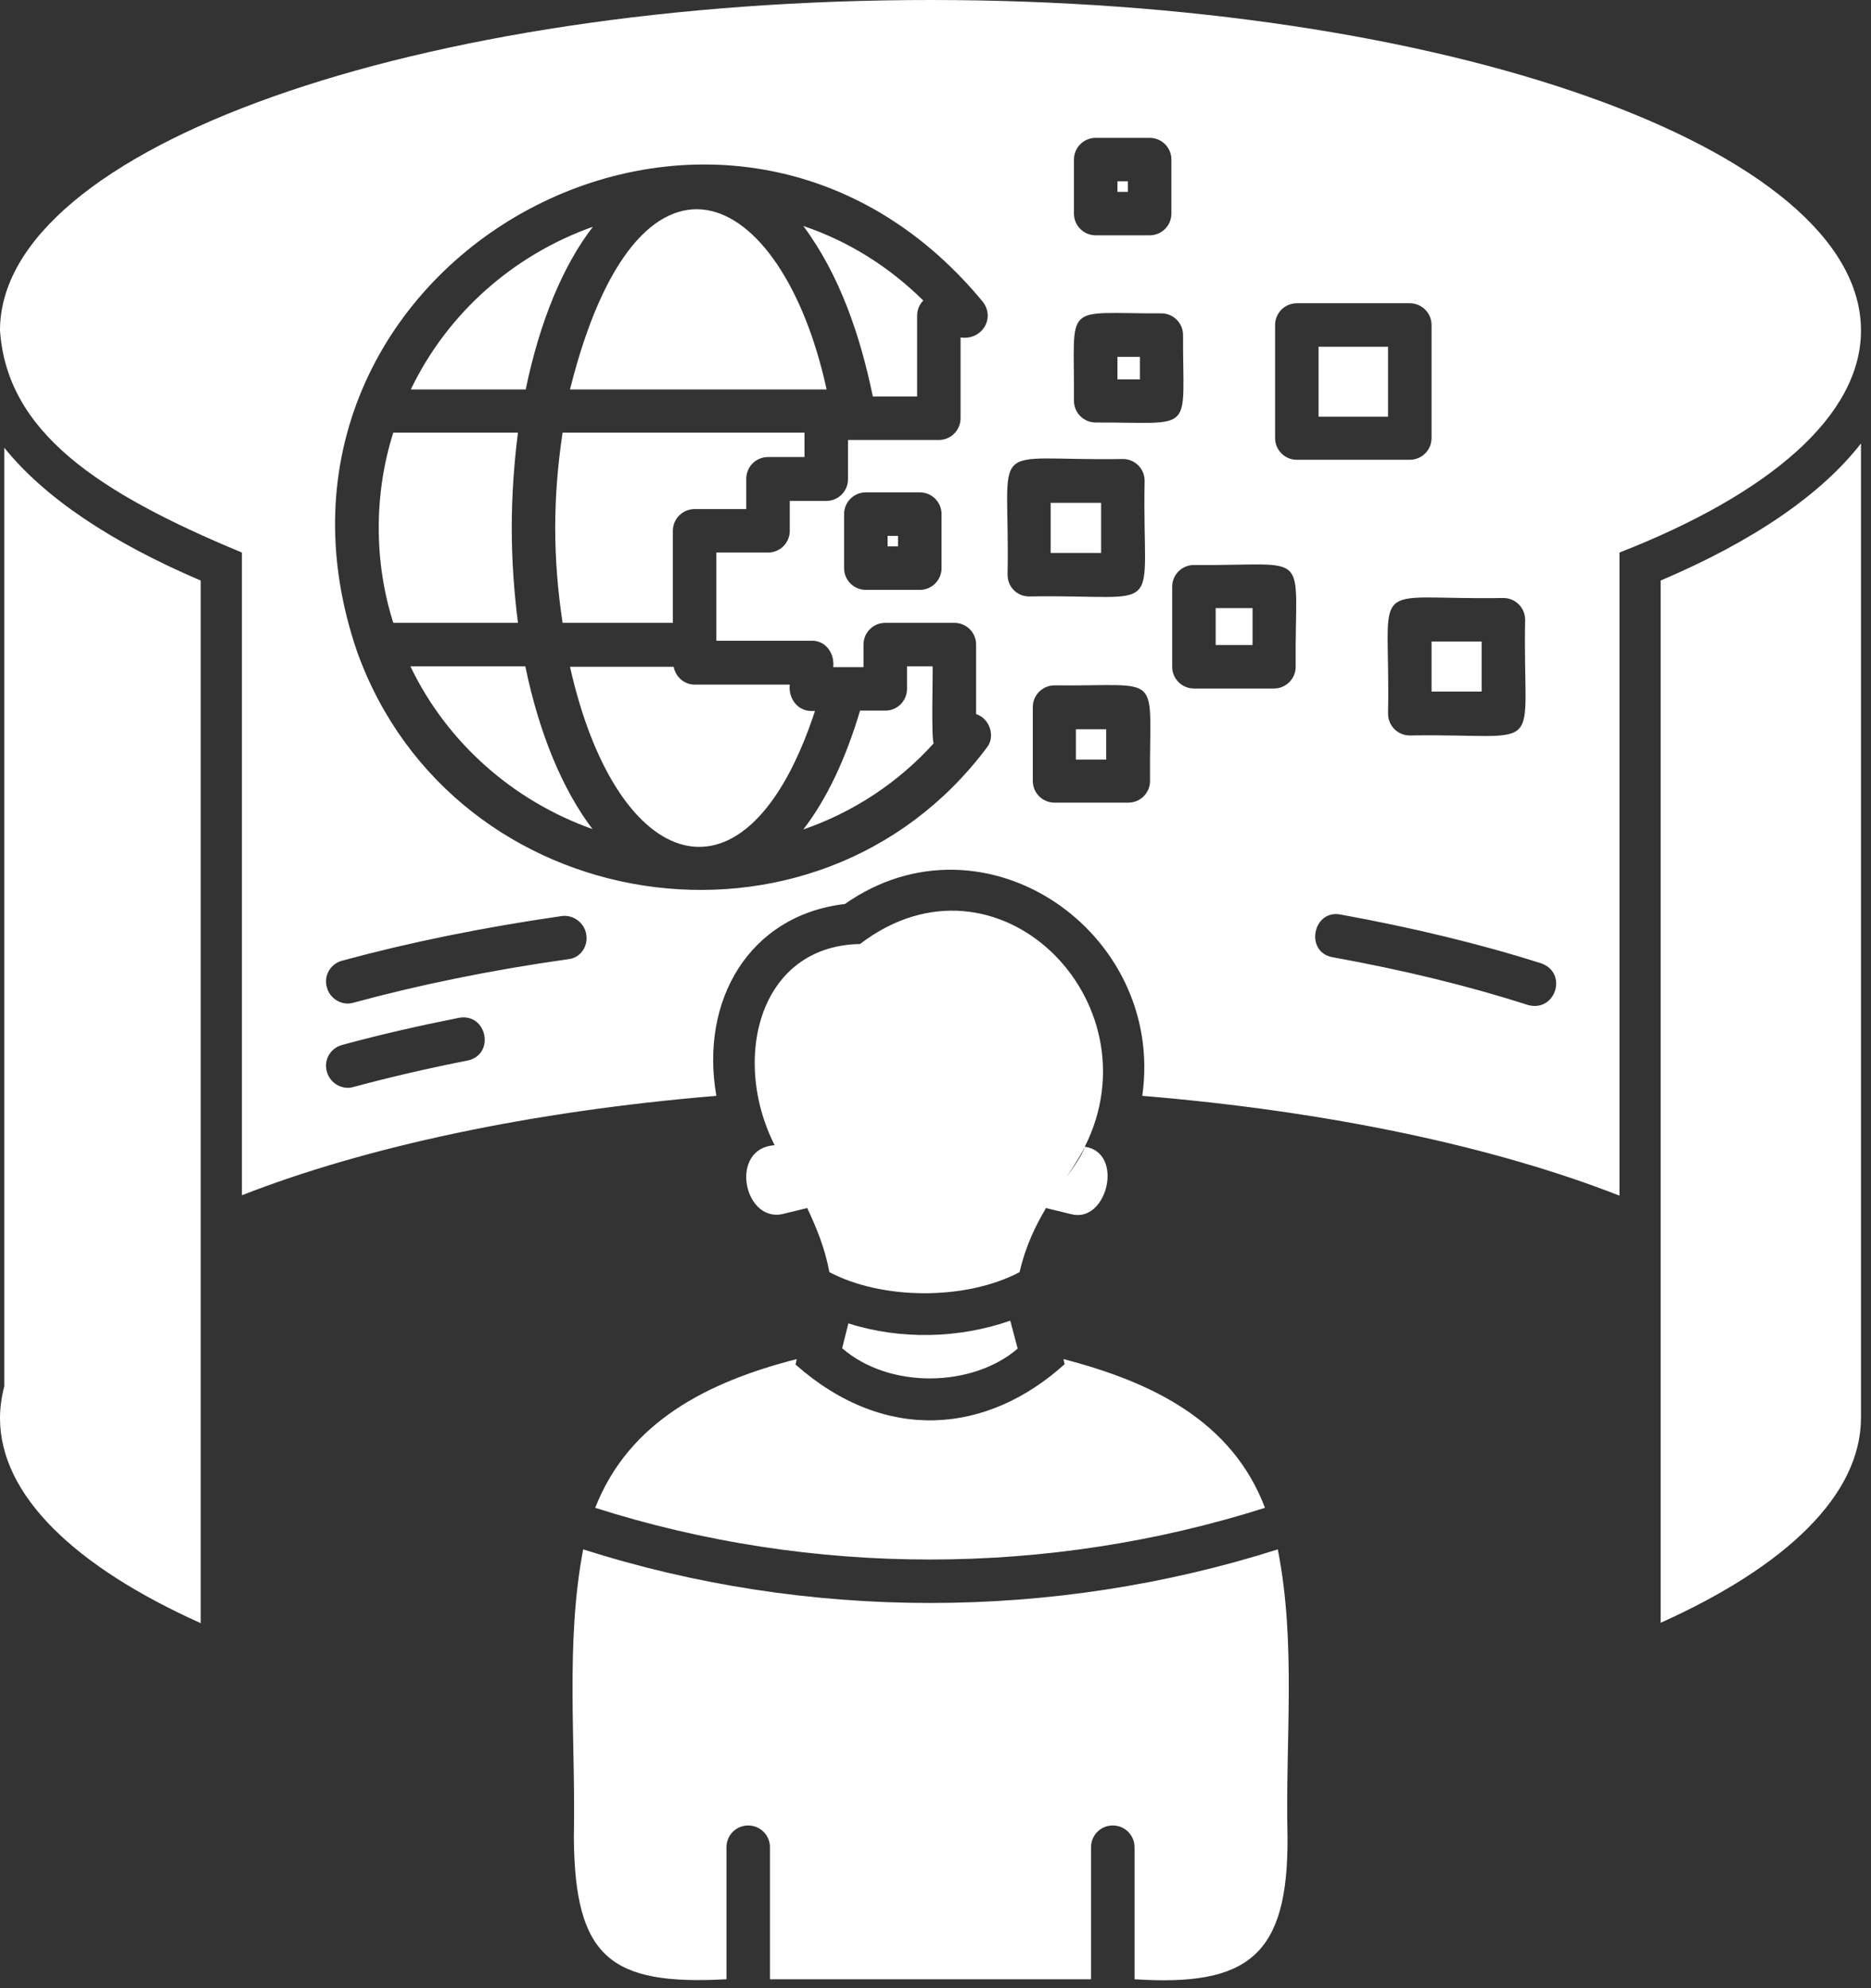 <svg width="48" height="51" viewBox="0 0 48 51" fill="none" xmlns="http://www.w3.org/2000/svg">
<rect x="0" y="0" width="48" height="51" fill="#333333" stroke="none"/>
<g clip-path="url(#clip0_186_241)">
<path d="M5.15 14.892V41.637C1.932 40.192 0 38.36 0 36.377C0 36.108 0.04 35.83 0.11 35.56V11.485C1.136 12.76 2.839 13.905 5.15 14.892ZM42.603 14.892V41.627C45.82 40.182 47.743 38.35 47.743 36.367V11.375C46.727 12.68 44.994 13.876 42.603 14.892ZM19.882 29.375C19.942 29.484 19.992 29.594 20.051 29.694C18.697 27.482 19.324 24.265 22.064 24.215C25.57 21.535 29.703 25.679 27.831 29.415C28.847 29.564 28.409 31.377 27.492 31.148C27.333 31.108 27.004 31.028 26.835 30.988C26.566 31.447 26.317 31.945 26.157 32.632C24.783 33.359 22.631 33.349 21.277 32.632C21.167 32.024 20.948 31.497 20.709 30.988L20.051 31.148C19.065 31.327 18.707 29.445 19.882 29.375ZM27.841 29.415C27.681 29.703 27.522 29.953 27.363 30.192C27.542 29.943 27.721 29.694 27.841 29.415ZM15.27 38.678C20.838 40.451 26.895 40.441 32.453 38.678C31.606 36.447 29.554 35.451 27.283 34.863L27.313 34.993C25.341 36.776 22.721 37.045 20.41 35.003L20.44 34.863C18.179 35.441 16.137 36.457 15.27 38.678ZM14.961 39.744C14.503 42.155 14.772 44.665 14.722 47.125C14.742 50.233 15.678 50.93 18.637 50.771V47.384C18.637 47.075 18.886 46.826 19.195 46.826C19.503 46.826 19.753 47.075 19.753 47.384V50.771H27.99V47.384C27.99 47.075 28.239 46.826 28.548 46.826C28.857 46.826 29.106 47.075 29.106 47.384V50.771C32.024 50.96 33.05 50.163 33.031 47.125C32.971 44.665 33.26 42.155 32.781 39.744C27.014 41.577 20.709 41.577 14.961 39.744ZM21.765 33.947L21.605 34.584C22.82 35.64 24.952 35.59 26.108 34.594L25.918 33.877C24.613 34.335 23.109 34.375 21.765 33.947ZM41.547 14.174V30.67C38.34 29.415 34.106 28.508 29.305 28.11C29.903 23.896 25.241 20.689 21.675 23.189C19.215 23.478 17.95 25.669 18.378 28.11C13.607 28.508 9.393 29.415 6.206 30.66V14.174C2.49 12.63 0.179 11.077 0 8.477C0 3.795 10.688 0 23.876 0C37.055 0 47.743 3.795 47.743 8.477C47.743 10.668 45.392 12.67 41.547 14.174ZM38.569 15.34C34.993 15.4 35.68 14.732 35.61 18.308C35.61 18.617 35.859 18.866 36.168 18.866C39.744 18.806 39.057 19.474 39.127 15.898C39.127 15.589 38.877 15.34 38.569 15.34ZM27.552 5.479C27.552 5.787 27.801 6.036 28.11 6.036H29.494C29.803 6.036 30.052 5.787 30.052 5.479V4.094C30.052 3.785 29.803 3.536 29.494 3.536H28.11C27.801 3.536 27.552 3.785 27.552 4.094V5.479ZM27.552 10.28C27.552 10.588 27.801 10.838 28.11 10.838C30.69 10.828 30.341 11.166 30.351 8.596C30.351 8.287 30.102 8.038 29.793 8.038C27.223 8.048 27.572 7.71 27.552 10.28ZM11.774 26.108C10.728 26.317 9.722 26.546 8.776 26.805C8.477 26.885 8.297 27.193 8.387 27.492C8.467 27.791 8.786 27.97 9.074 27.881C10.001 27.632 10.987 27.402 12.003 27.203C12.71 27.044 12.491 25.978 11.774 26.108ZM15.041 23.976C15.001 23.677 14.712 23.458 14.414 23.498C12.401 23.787 10.499 24.175 8.776 24.643C8.477 24.723 8.297 25.032 8.387 25.331C8.467 25.63 8.786 25.809 9.074 25.719C10.758 25.261 12.611 24.882 14.583 24.604C14.882 24.574 15.091 24.285 15.041 23.976ZM25.042 18.318V16.535C25.042 16.226 24.793 15.977 24.484 15.977H22.711C22.402 15.977 22.153 16.226 22.153 16.535V17.113H21.376C21.416 16.764 21.187 16.426 20.818 16.436H18.378V14.174H19.703C20.012 14.174 20.261 13.925 20.261 13.617V12.85H21.197C21.506 12.85 21.755 12.601 21.755 12.292V11.286H24.085C24.394 11.286 24.643 11.037 24.643 10.728V8.656C25.171 8.736 25.54 8.188 25.221 7.75C18.507 -0.398 5.757 6.803 9.164 16.724C11.634 23.587 20.928 25.022 25.311 19.185C25.55 18.896 25.39 18.428 25.042 18.318ZM23.598 12.63H22.213C21.904 12.63 21.655 12.88 21.655 13.188V14.573C21.655 14.882 21.904 15.131 22.213 15.131H23.598C23.906 15.131 24.155 14.882 24.155 14.573V13.188C24.155 12.88 23.906 12.63 23.598 12.63ZM26.406 15.3C29.982 15.24 29.295 15.908 29.365 12.332C29.365 12.023 29.116 11.774 28.807 11.774C25.231 11.834 25.918 11.166 25.849 14.742C25.849 15.051 26.088 15.3 26.406 15.3ZM27.054 17.581C26.745 17.581 26.496 17.83 26.496 18.139V20.031C26.496 20.34 26.745 20.589 27.054 20.589H28.947C29.255 20.589 29.504 20.34 29.504 20.031C29.474 17.173 29.913 17.611 27.054 17.581ZM30.63 14.493C30.321 14.493 30.072 14.742 30.072 15.051V17.103C30.072 17.412 30.321 17.661 30.63 17.661H32.682C32.991 17.661 33.24 17.412 33.24 17.103C33.21 14.015 33.718 14.523 30.63 14.493ZM33.27 11.794H36.168C36.477 11.794 36.726 11.545 36.726 11.236V8.337C36.726 8.029 36.477 7.779 36.168 7.779H33.27C32.961 7.779 32.712 8.029 32.712 8.337V11.236C32.712 11.545 32.961 11.794 33.27 11.794ZM39.545 24.713C37.981 24.215 36.248 23.797 34.385 23.458C33.678 23.328 33.469 24.424 34.186 24.554C35.999 24.882 37.682 25.291 39.196 25.779C39.904 25.978 40.232 24.962 39.545 24.713ZM15.21 5.817C13.188 6.534 11.485 8.019 10.539 9.991H13.487C13.846 8.248 14.443 6.813 15.21 5.817ZM13.129 13.537C13.129 12.71 13.188 11.883 13.288 11.097H10.09C9.592 12.66 9.592 14.414 10.09 15.977H13.288C13.188 15.19 13.129 14.374 13.129 13.537ZM27.602 19.484H28.379V18.707H27.602V19.484ZM26.954 14.184H28.249V12.899H26.954V14.184ZM20.818 18.238C20.45 18.238 20.221 17.9 20.261 17.561H17.82C17.551 17.561 17.332 17.362 17.282 17.103H14.623C15.818 22.442 19.155 23.587 20.908 18.238H20.818ZM23.926 17.093H23.269V17.671C23.269 17.98 23.02 18.229 22.711 18.229H22.064C21.695 19.474 21.207 20.5 20.609 21.277C21.884 20.838 23.04 20.081 23.956 19.065C23.886 19.015 23.936 17.223 23.926 17.093ZM22.771 14.015H23.04V13.746H22.771V14.015ZM28.936 4.652H28.668V4.921H28.936V4.652ZM29.245 9.154H28.668V9.732H29.245V9.154ZM38.011 16.456H36.726V17.74H38.011V16.456ZM10.529 17.093C11.475 19.065 13.178 20.549 15.2 21.267C14.443 20.27 13.836 18.836 13.477 17.093H10.529ZM33.827 10.688H35.61V8.895H33.827V10.688ZM14.244 13.537C14.244 14.374 14.314 15.19 14.433 15.977H17.262V13.617C17.262 13.308 17.511 13.059 17.82 13.059H19.145V12.282C19.145 11.973 19.394 11.724 19.703 11.724H20.639V11.097H14.433C14.314 11.893 14.244 12.7 14.244 13.537ZM31.188 16.545H32.134V15.599H31.188V16.545ZM22.392 10.17H23.528V8.098C23.528 7.949 23.587 7.809 23.687 7.71C22.811 6.843 21.765 6.186 20.609 5.797C21.555 7.072 22.073 8.626 22.392 10.17ZM21.207 9.991C20.051 4.702 16.366 3.008 14.623 9.991H21.207Z" fill="white"/>
</g>
<defs>
<clipPath id="clip0_186_241">
<rect width="48" height="51" fill="white"/>
</clipPath>
</defs>
</svg>
